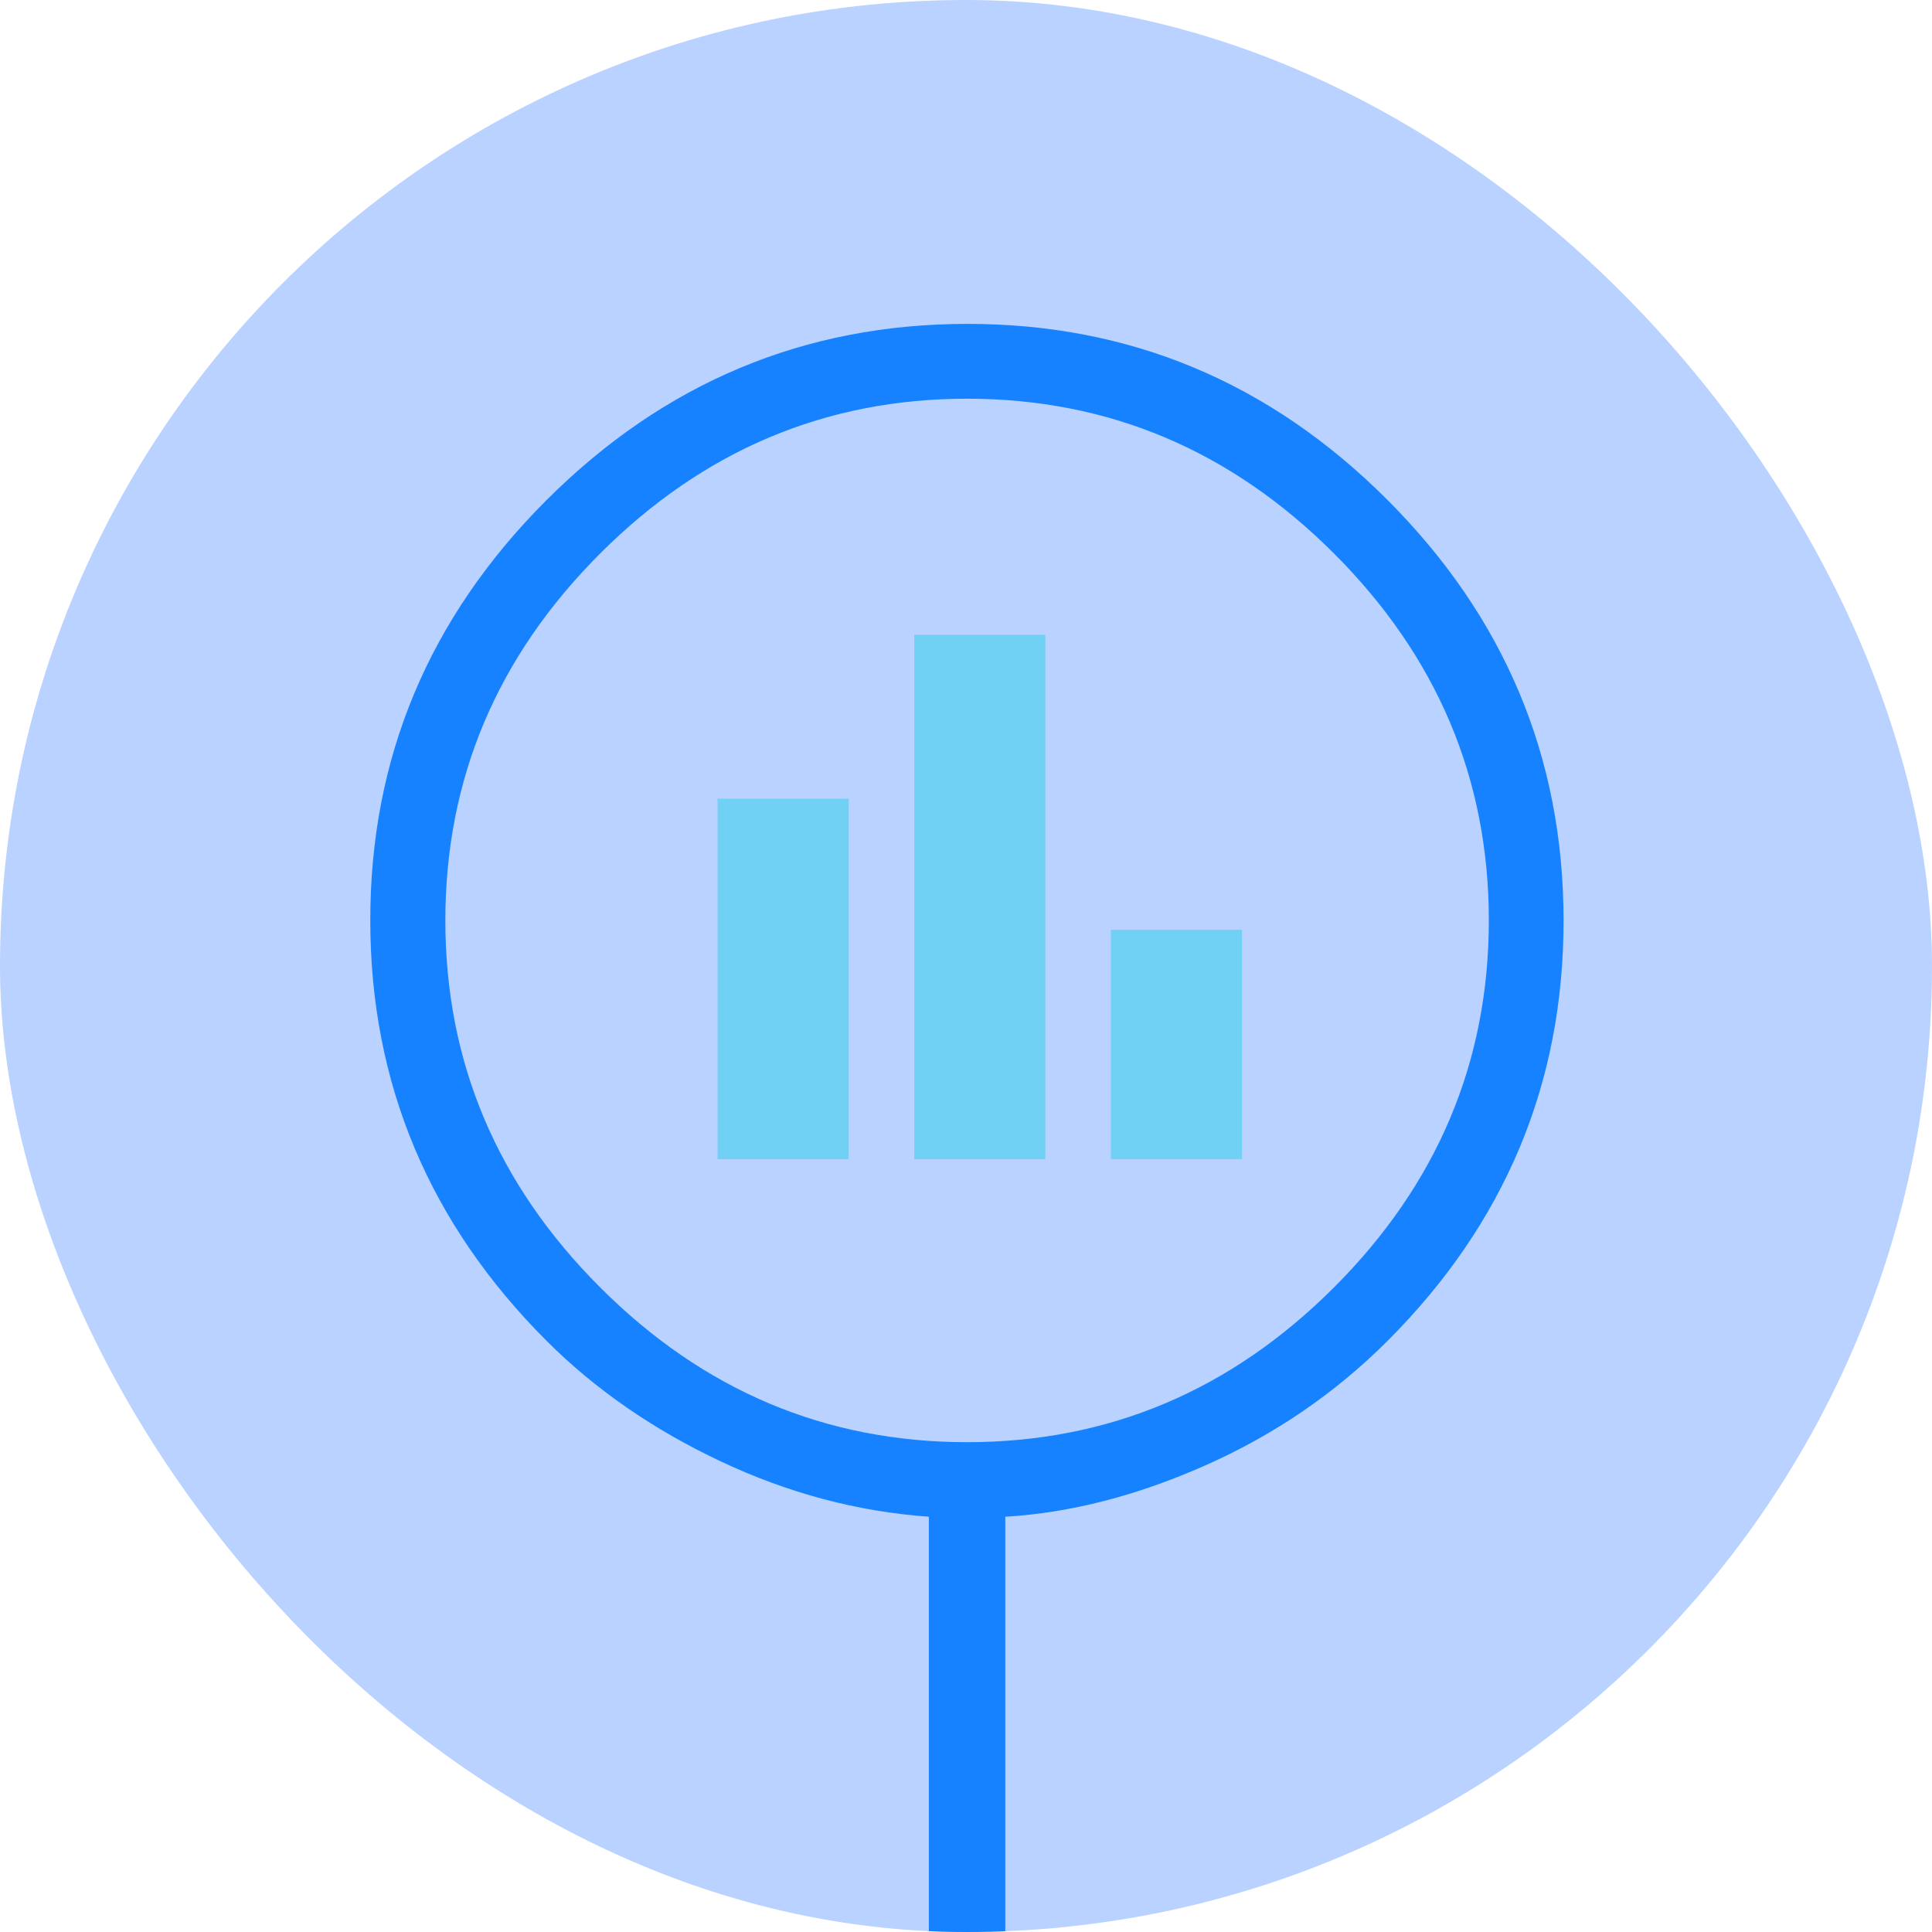 <svg xmlns="http://www.w3.org/2000/svg" fill="none" viewBox="0 0 70 70" height="70" width="70">
<g clip-path="url(#clip0_3546_114503)">
<rect fill-opacity="0.3" fill="#1769FF" rx="35" height="70" width="70"></rect>
<path fill="#70D1F5" d="M40.25 42V33.688H45V42H40.25ZM33.125 42V23H37.875V42H33.125ZM26 42V28.938H30.75V42H26Z"></path>
<path fill="#1782FF" d="M33.654 89.576V54.954C31.069 54.769 28.553 54.1 26.107 52.946C23.66 51.791 21.56 50.337 19.805 48.583C15.548 44.326 13.418 39.249 13.416 33.352C13.413 27.457 15.54 22.382 19.794 18.127C24.049 13.873 29.127 11.742 35.028 11.735C40.929 11.727 46.007 13.85 50.262 18.105C54.516 22.359 56.646 27.438 56.651 33.341C56.657 39.245 54.53 44.326 50.273 48.583C48.38 50.476 46.187 51.976 43.694 53.084C41.202 54.192 38.778 54.815 36.424 54.954V89.576H33.654ZM21.744 46.644C25.483 50.384 29.915 52.253 35.039 52.253C40.163 52.253 44.595 50.384 48.334 46.644C52.073 42.905 53.943 38.474 53.943 33.35C53.943 28.226 52.073 23.794 48.334 20.055C44.595 16.316 40.163 14.446 35.039 14.446C29.915 14.446 25.483 16.316 21.744 20.055C18.005 23.794 16.136 28.226 16.136 33.35C16.136 38.474 18.005 42.905 21.744 46.644Z"></path>
</g>
<defs>
<clipPath id="clip0_3546_114503">
<rect fill="white" rx="35" height="70" width="70"></rect>
</clipPath>
</defs>
</svg>

